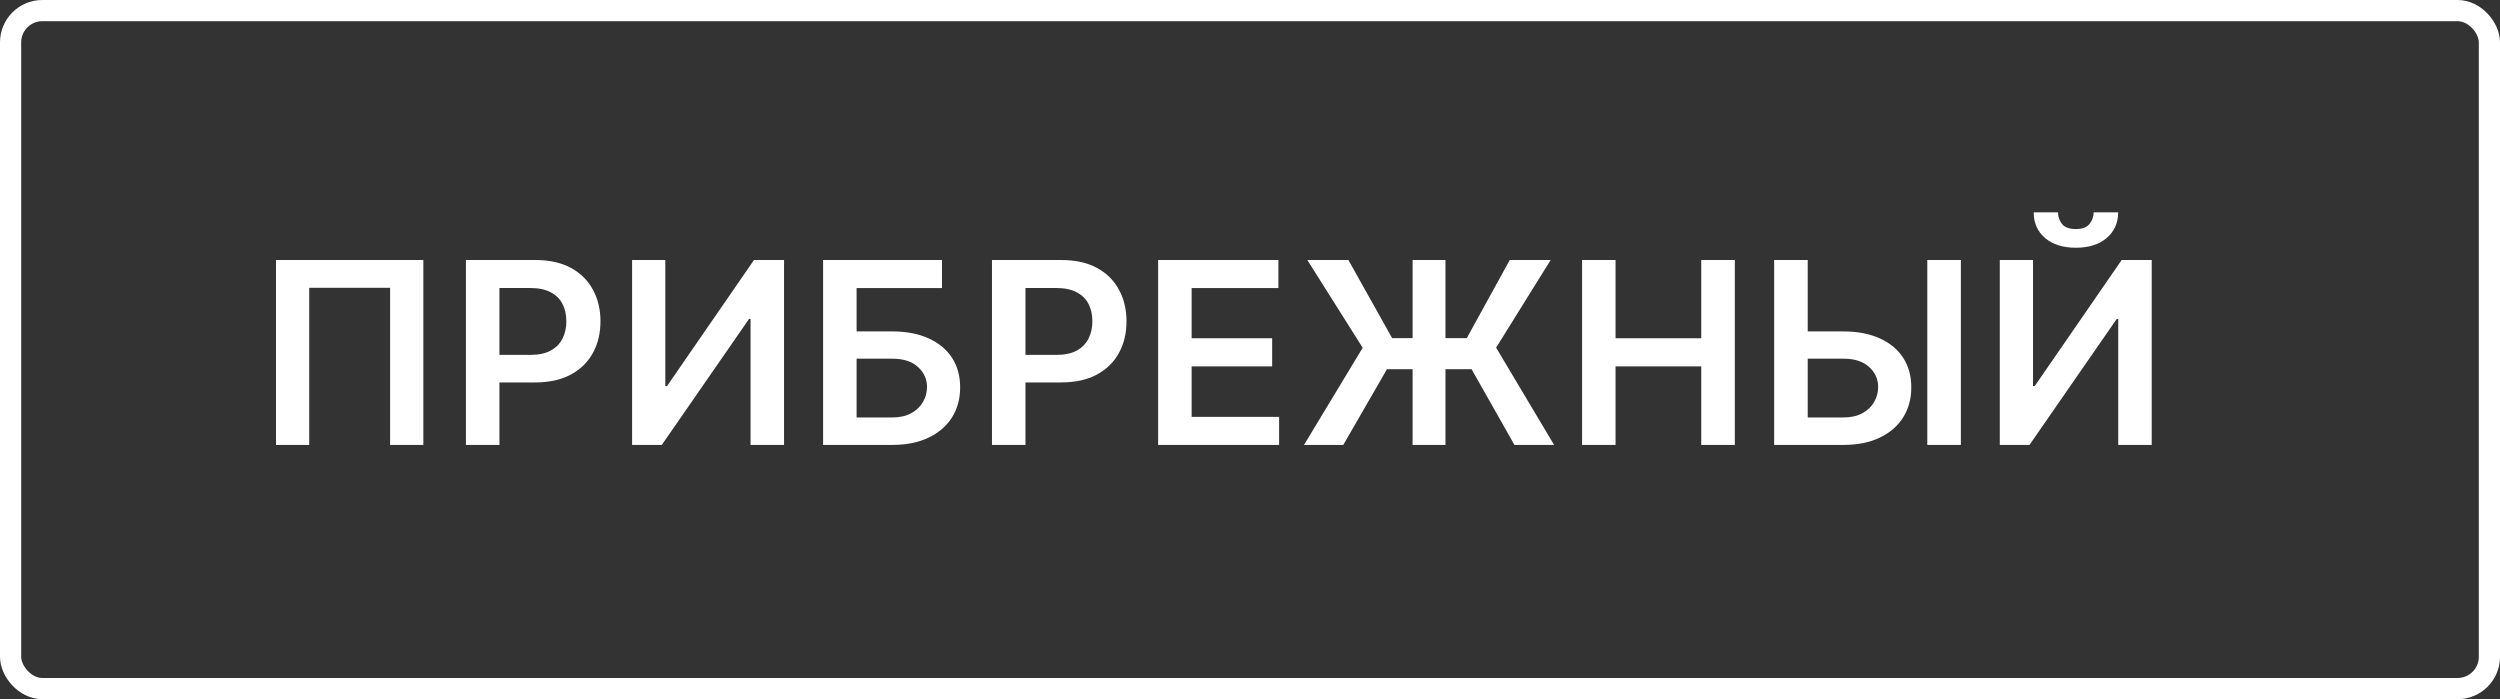 <svg width="118" height="33" viewBox="0 0 118 33" fill="none" xmlns="http://www.w3.org/2000/svg">
<rect x="0" y="0" width="118" height="33" fill="#333333" stroke="none"/>
<rect x="0.5" y="0.5" width="117" height="32" rx="1.5" stroke="white"/>
<path d="M19.982 12.273V21H18.413V13.585H14.595V21H13.027V12.273H19.982ZM21.992 21V12.273H25.265C25.936 12.273 26.498 12.398 26.953 12.648C27.41 12.898 27.755 13.242 27.988 13.679C28.224 14.114 28.342 14.608 28.342 15.162C28.342 15.722 28.224 16.219 27.988 16.653C27.753 17.088 27.404 17.43 26.944 17.68C26.484 17.928 25.917 18.051 25.244 18.051H23.075V16.751H25.031C25.423 16.751 25.744 16.683 25.994 16.547C26.244 16.41 26.429 16.223 26.548 15.984C26.67 15.746 26.731 15.472 26.731 15.162C26.731 14.852 26.67 14.579 26.548 14.344C26.429 14.108 26.242 13.925 25.99 13.794C25.74 13.661 25.417 13.594 25.022 13.594H23.573V21H21.992ZM29.835 12.273H31.403V18.222H31.484L35.588 12.273H37.007V21H35.426V15.055H35.354L31.237 21H29.835V12.273ZM38.85 21V12.273H44.462V13.598H40.431V15.643H42.114C42.782 15.643 43.354 15.753 43.831 15.972C44.311 16.188 44.679 16.493 44.935 16.888C45.191 17.283 45.319 17.747 45.319 18.281C45.319 18.818 45.191 19.291 44.935 19.7C44.679 20.107 44.311 20.425 43.831 20.655C43.354 20.885 42.782 21 42.114 21H38.85ZM40.431 19.704H42.114C42.466 19.704 42.764 19.638 43.009 19.504C43.253 19.371 43.438 19.195 43.563 18.976C43.691 18.757 43.755 18.52 43.755 18.264C43.755 17.895 43.612 17.581 43.328 17.322C43.047 17.061 42.642 16.93 42.114 16.93H40.431V19.704ZM46.821 21V12.273H50.094C50.764 12.273 51.327 12.398 51.782 12.648C52.239 12.898 52.584 13.242 52.817 13.679C53.053 14.114 53.171 14.608 53.171 15.162C53.171 15.722 53.053 16.219 52.817 16.653C52.581 17.088 52.233 17.43 51.773 17.68C51.313 17.928 50.746 18.051 50.073 18.051H47.904V16.751H49.86C50.252 16.751 50.573 16.683 50.823 16.547C51.073 16.41 51.257 16.223 51.377 15.984C51.499 15.746 51.56 15.472 51.56 15.162C51.56 14.852 51.499 14.579 51.377 14.344C51.257 14.108 51.071 13.925 50.818 13.794C50.568 13.661 50.246 13.594 49.851 13.594H48.402V21H46.821ZM54.664 21V12.273H60.34V13.598H56.245V15.967H60.046V17.293H56.245V19.675H60.374V21H54.664ZM68.226 12.273V21H66.675V12.273H68.226ZM61.549 21L64.319 16.415L61.706 12.273H63.645L65.708 15.959H69.232L71.26 12.273H73.191L70.617 16.41L73.353 21H71.482L69.458 17.425H65.465L63.403 21H61.549ZM74.674 21V12.273H76.254V15.967H80.299V12.273H81.884V21H80.299V17.293H76.254V21H74.674ZM84.793 15.643H87.009C87.676 15.643 88.249 15.753 88.726 15.972C89.206 16.188 89.574 16.493 89.83 16.888C90.085 17.283 90.213 17.747 90.213 18.281C90.213 18.818 90.085 19.291 89.83 19.7C89.574 20.107 89.206 20.425 88.726 20.655C88.249 20.885 87.676 21 87.009 21H83.74V12.273H85.325V19.704H87.009C87.361 19.704 87.659 19.638 87.903 19.504C88.148 19.371 88.332 19.195 88.457 18.976C88.585 18.757 88.649 18.52 88.649 18.264C88.649 17.895 88.507 17.581 88.223 17.322C87.942 17.061 87.537 16.93 87.009 16.93H84.793V15.643ZM92.553 12.273V21H90.968V12.273H92.553ZM94.39 12.273H95.958V18.222H96.039L100.143 12.273H101.562V21H99.981V15.055H99.909L95.792 21H94.39V12.273ZM98.822 10.023H99.977C99.977 10.52 99.796 10.923 99.436 11.233C99.078 11.54 98.592 11.693 97.978 11.693C97.37 11.693 96.886 11.54 96.525 11.233C96.167 10.923 95.989 10.52 95.992 10.023H97.139C97.139 10.227 97.201 10.411 97.326 10.572C97.454 10.732 97.671 10.811 97.978 10.811C98.279 10.811 98.494 10.732 98.622 10.572C98.752 10.413 98.819 10.23 98.822 10.023Z" fill="white"/>
</svg>
